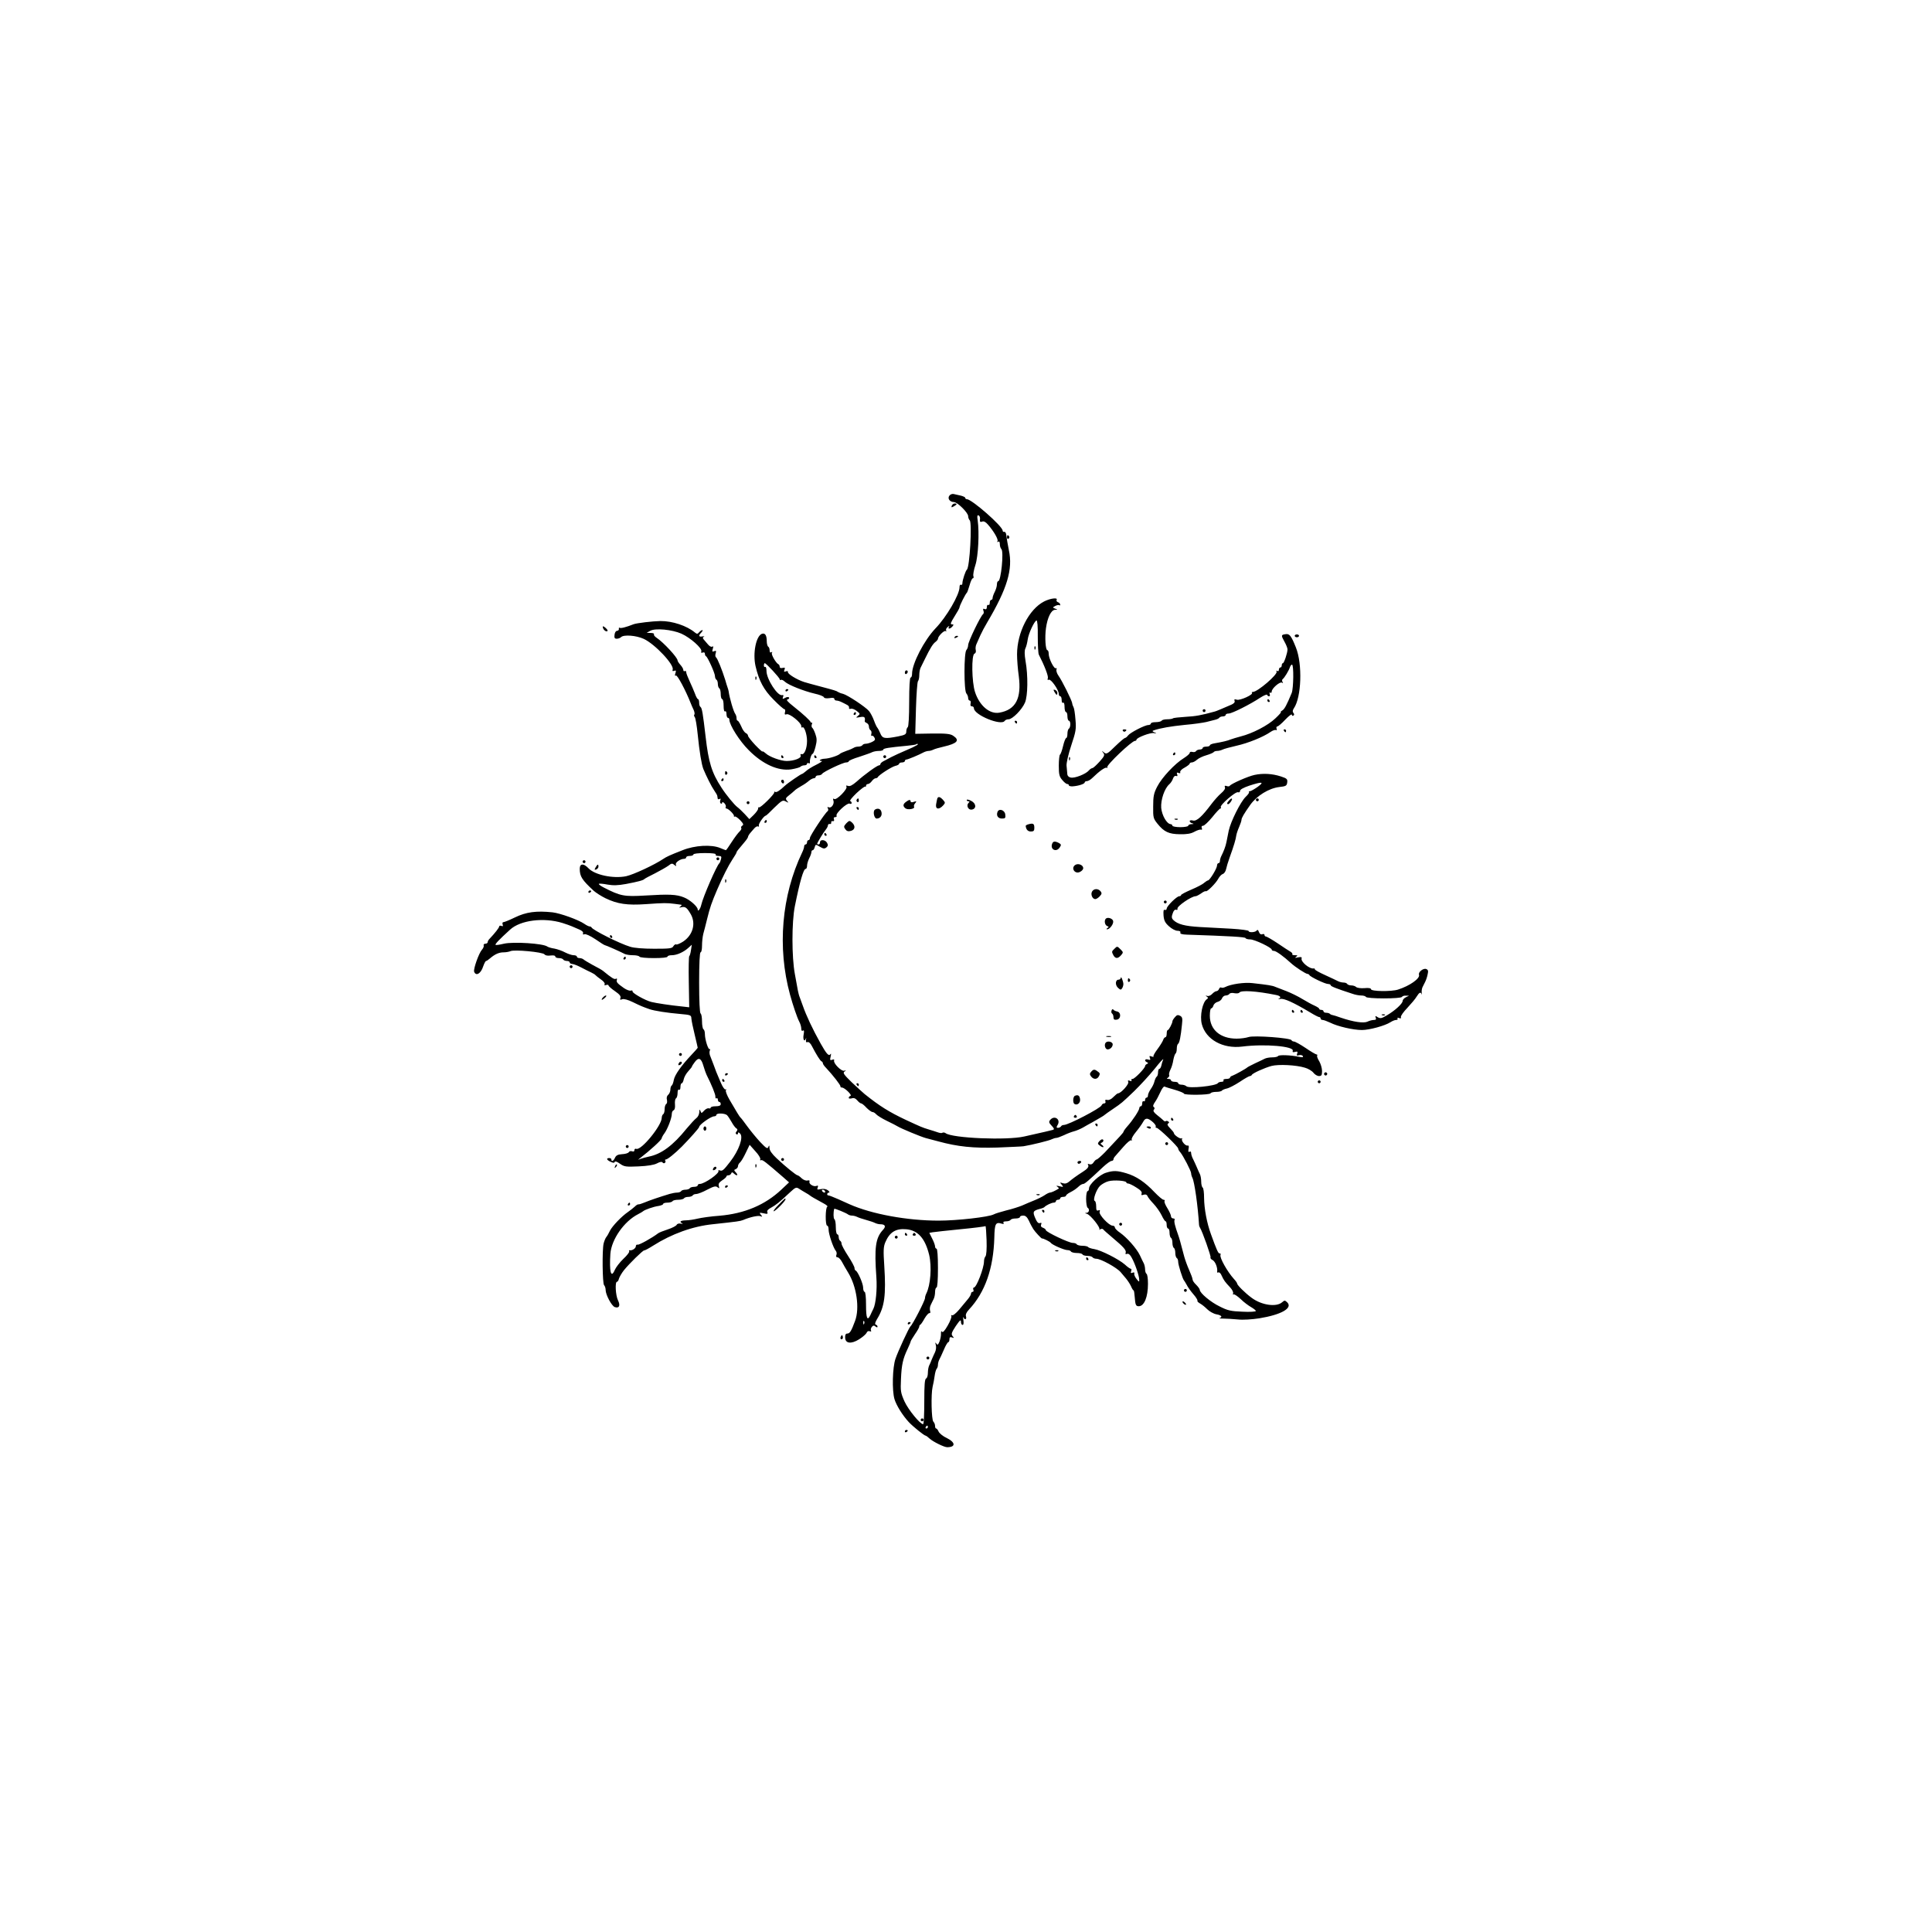 <?xml version="1.0" encoding="UTF-8" standalone="no"?> <svg xmlns="http://www.w3.org/2000/svg" width="1343pt" height="1343pt" viewBox="0 0 1343 1343" preserveAspectRatio="xMidYMid meet">  <g transform="translate(0,1343) scale(0.1,-0.1)" fill="#000000" stroke="none"> <path d="M6600 9985 c-16 -19 2 -45 31 -45 24 0 99 -74 99 -98 0 -10 5 -23 11 -29 17 -17 0 -328 -20 -343 -9 -7 -31 -73 -31 -94 0 -9 -4 -14 -10 -11 -6 3 -10 -4 -10 -17 0 -52 -91 -208 -167 -286 -79 -83 -163 -245 -163 -316 0 -14 -4 -26 -10 -26 -6 0 -10 -63 -10 -169 0 -103 -4 -172 -10 -176 -5 -3 -10 -17 -10 -29 0 -20 -7 -25 -57 -35 -93 -18 -109 -16 -124 22 -7 17 -16 34 -19 37 -4 3 -15 25 -24 50 -9 25 -25 55 -35 67 -24 29 -150 112 -181 120 -14 3 -29 9 -35 13 -11 8 -21 11 -130 40 -38 10 -86 23 -105 29 -50 16 -115 56 -113 69 2 7 -4 9 -14 5 -13 -5 -15 -2 -10 11 6 15 3 17 -13 13 -13 -3 -20 0 -20 8 0 7 -4 15 -8 17 -17 7 -53 69 -46 79 4 8 3 9 -4 5 -8 -5 -12 0 -12 13 0 11 -4 23 -10 26 -5 3 -10 21 -10 38 0 41 -12 59 -34 51 -41 -16 -64 -136 -44 -224 24 -103 57 -165 125 -233 36 -37 70 -67 76 -67 5 0 7 -9 4 -20 -4 -16 -2 -20 12 -15 21 6 101 -59 101 -82 0 -9 3 -13 7 -10 12 13 33 -46 33 -93 0 -53 -19 -99 -38 -92 -7 2 -10 -2 -6 -11 6 -17 -47 -37 -98 -37 -40 0 -120 29 -145 53 -13 11 -23 17 -23 13 0 -4 -22 16 -50 45 -27 29 -50 58 -50 64 0 7 -7 15 -15 19 -8 3 -23 23 -32 46 -10 22 -21 40 -25 40 -5 0 -8 8 -8 18 0 10 -4 22 -8 28 -12 14 -41 112 -47 159 -1 6 -4 17 -7 25 -3 8 -11 33 -17 55 -21 67 -54 150 -64 156 -5 4 -6 16 -2 28 5 17 3 20 -11 14 -13 -5 -15 -2 -9 17 5 16 4 20 -4 15 -7 -4 -20 3 -31 17 -11 12 -24 28 -30 35 -6 8 -5 13 3 17 7 4 2 4 -10 2 -27 -5 -29 6 -7 28 8 9 11 16 6 16 -5 0 -15 -7 -22 -15 -11 -13 -15 -13 -29 -2 -56 47 -157 81 -241 80 -54 -1 -163 -14 -185 -22 -53 -21 -89 -30 -97 -25 -5 3 -7 0 -6 -7 2 -7 -4 -13 -12 -14 -9 0 -16 -11 -18 -27 -3 -22 1 -28 15 -28 11 0 24 5 30 11 19 19 106 12 158 -12 78 -36 214 -181 201 -214 -3 -10 0 -12 11 -8 12 5 14 1 8 -17 -5 -15 -4 -20 4 -16 9 6 67 -102 102 -191 5 -13 14 -34 21 -48 6 -14 8 -28 5 -32 -4 -3 -3 -11 2 -17 6 -6 15 -61 21 -121 12 -121 27 -209 39 -240 22 -53 57 -123 76 -150 11 -16 21 -33 21 -37 1 -5 2 -13 3 -19 0 -5 6 -7 13 -3 8 5 9 2 5 -9 -3 -9 -2 -19 3 -22 6 -4 10 -1 10 5 0 7 7 5 16 -4 8 -9 12 -20 9 -26 -3 -5 -1 -10 4 -10 14 0 57 -43 53 -53 -1 -5 1 -6 6 -3 4 3 21 -9 37 -25 23 -25 26 -32 14 -39 -7 -5 -10 -12 -6 -16 3 -4 -2 -14 -11 -23 -10 -9 -35 -42 -55 -73 -20 -32 -39 -58 -41 -58 -2 0 -20 7 -39 15 -62 26 -177 19 -262 -15 -90 -35 -113 -46 -135 -61 -61 -41 -207 -109 -258 -120 -90 -18 -218 9 -262 56 -33 35 -60 33 -60 -4 0 -54 16 -78 97 -153 16 -14 53 -38 82 -52 83 -40 151 -50 281 -41 125 9 147 9 200 2 19 -3 40 -5 45 -6 6 -1 3 -6 -5 -12 -12 -9 -10 -10 9 -5 26 5 37 -4 64 -51 35 -64 13 -143 -54 -188 -22 -14 -44 -23 -49 -20 -5 3 -13 -3 -19 -12 -8 -16 -25 -18 -133 -18 -75 0 -141 5 -168 14 -71 21 -260 116 -268 134 -2 4 -8 7 -14 7 -5 0 -22 8 -36 18 -40 28 -168 74 -221 80 -112 12 -183 3 -263 -36 -37 -18 -72 -32 -78 -32 -7 0 -9 -7 -6 -16 4 -12 2 -15 -9 -10 -8 3 -15 1 -15 -4 0 -9 -30 -47 -67 -86 -7 -7 -13 -17 -13 -23 0 -6 -7 -11 -16 -11 -9 0 -14 -6 -12 -12 3 -7 -3 -20 -12 -30 -21 -23 -61 -135 -54 -153 13 -33 47 -13 63 38 7 20 16 37 20 37 4 0 16 8 27 18 34 29 62 42 95 42 16 0 38 4 47 8 25 13 225 -6 237 -22 6 -8 22 -11 43 -8 20 2 32 0 32 -7 0 -6 11 -11 24 -11 14 0 28 -4 31 -10 3 -5 15 -10 26 -10 10 0 19 -4 19 -10 0 -5 8 -10 18 -11 9 0 37 -11 62 -24 25 -13 56 -29 70 -35 13 -6 27 -15 30 -19 3 -4 20 -17 38 -30 18 -12 29 -27 25 -33 -4 -7 0 -9 10 -5 10 3 17 2 17 -3 0 -5 20 -23 45 -40 32 -22 42 -35 38 -47 -5 -13 -2 -15 12 -9 12 4 39 -3 74 -20 53 -26 70 -33 116 -49 34 -12 127 -26 210 -33 77 -7 80 -8 81 -32 1 -14 11 -64 23 -112 11 -47 21 -88 21 -91 0 -2 -19 -24 -42 -48 -72 -76 -117 -140 -124 -175 -3 -19 -10 -37 -15 -40 -5 -3 -9 -16 -9 -28 0 -13 -7 -29 -15 -36 -9 -7 -13 -21 -9 -35 3 -13 1 -26 -5 -29 -6 -4 -11 -20 -11 -36 0 -16 -4 -32 -10 -35 -5 -3 -10 -15 -10 -25 0 -54 -143 -229 -177 -216 -7 3 -13 -1 -13 -9 0 -9 -6 -12 -16 -8 -9 3 -19 1 -23 -6 -4 -7 -25 -13 -47 -14 -29 -2 -41 -8 -49 -25 -10 -23 -25 -30 -25 -12 0 6 -7 10 -15 10 -23 0 -18 -14 10 -26 17 -8 25 -9 28 -1 2 7 17 2 36 -12 30 -21 40 -23 129 -19 65 3 108 10 129 21 20 11 34 13 38 7 4 -6 11 -8 16 -4 5 3 7 10 4 15 -4 5 -2 9 3 9 12 0 63 41 112 90 54 55 120 129 120 136 0 16 82 74 104 74 9 0 16 5 16 10 0 14 59 12 74 -2 7 -7 21 -29 32 -48 10 -19 25 -39 32 -43 10 -6 10 -12 2 -22 -8 -9 -8 -15 0 -20 5 -3 10 0 10 7 0 9 4 8 15 -2 24 -25 -8 -116 -69 -195 -47 -61 -55 -67 -72 -61 -8 3 -13 2 -10 -3 10 -16 -96 -91 -130 -91 -8 0 -14 -4 -14 -10 0 -5 -11 -10 -24 -10 -14 0 -28 -4 -31 -10 -3 -5 -17 -10 -30 -10 -13 0 -27 -4 -30 -10 -3 -5 -16 -10 -27 -10 -12 0 -35 -4 -52 -9 -73 -22 -143 -46 -176 -60 -19 -8 -38 -14 -43 -13 -4 1 -15 -6 -25 -16 -10 -9 -31 -26 -47 -37 -44 -30 -108 -97 -125 -130 -8 -17 -19 -37 -26 -45 -6 -8 -14 -28 -18 -44 -11 -46 -8 -278 3 -289 6 -6 11 -21 11 -34 0 -33 42 -112 64 -119 30 -10 40 10 22 47 -17 34 -22 129 -7 129 5 0 11 10 14 23 4 12 19 38 34 57 37 46 133 140 141 138 4 -1 32 14 62 33 129 82 276 135 415 149 175 19 189 21 210 29 49 21 105 33 121 27 15 -6 15 -4 3 10 -12 15 -11 16 19 10 26 -6 31 -5 26 8 -4 10 5 20 26 31 32 17 61 40 133 108 37 34 42 36 61 24 12 -8 32 -20 46 -28 14 -8 27 -16 30 -19 6 -6 38 -24 93 -54 21 -11 34 -22 28 -24 -14 -5 -15 -132 -1 -132 6 0 10 -12 10 -28 0 -30 32 -126 50 -147 6 -7 8 -20 4 -29 -4 -10 -1 -16 8 -16 8 0 22 -15 31 -32 10 -18 28 -51 42 -73 60 -97 82 -249 49 -337 -26 -71 -37 -88 -54 -88 -11 0 -16 -9 -15 -27 0 -42 41 -48 97 -13 25 16 48 36 52 45 4 10 12 15 22 11 9 -3 12 -2 9 5 -4 5 -1 16 5 25 10 11 16 12 26 3 9 -7 14 -8 14 -1 0 6 -5 12 -12 14 -8 3 -5 15 9 39 52 84 63 166 50 370 -7 104 -6 132 7 163 30 71 73 98 147 91 81 -8 130 -64 158 -178 19 -82 10 -210 -20 -269 -5 -10 -9 -24 -9 -32 0 -17 -86 -184 -101 -196 -10 -8 -86 -172 -104 -225 -21 -60 -25 -220 -7 -281 13 -43 55 -111 99 -159 30 -32 108 -95 118 -95 3 0 15 -9 27 -20 24 -22 101 -60 122 -60 60 0 59 33 -1 63 -27 12 -52 33 -58 45 -5 12 -13 22 -17 22 -5 0 -8 8 -8 18 0 10 -5 23 -12 30 -13 13 -17 189 -5 242 5 19 11 53 14 75 3 22 9 44 14 50 5 5 9 17 9 27 0 10 4 26 9 36 5 9 20 41 32 69 12 29 26 53 31 53 4 0 8 9 8 20 0 14 5 18 18 13 15 -6 15 -4 4 9 -11 14 -8 24 22 70 28 41 36 48 36 30 0 -12 5 -22 11 -22 7 0 9 12 6 33 -3 17 -3 26 0 20 8 -21 25 -15 18 6 -4 13 3 29 21 48 112 120 170 286 176 500 2 97 9 110 51 97 13 -4 17 -2 13 5 -5 7 2 11 18 11 14 0 28 5 31 10 3 6 19 10 36 10 16 0 29 5 29 10 0 6 10 10 23 10 16 0 27 -10 40 -37 9 -21 23 -46 30 -57 12 -19 56 -66 60 -65 8 2 56 -22 61 -30 9 -14 94 -51 117 -51 10 0 21 -4 24 -10 3 -5 21 -10 40 -10 19 0 37 -4 40 -10 3 -6 19 -10 35 -10 16 0 32 -5 35 -10 3 -5 15 -10 26 -10 31 0 143 -62 169 -93 8 -10 25 -30 38 -45 12 -15 28 -39 35 -55 6 -15 14 -27 17 -27 3 0 6 -21 8 -47 4 -54 8 -63 28 -63 38 0 64 64 64 156 0 35 -4 66 -10 69 -5 3 -10 17 -10 31 0 13 -4 32 -9 42 -5 9 -17 34 -27 56 -23 48 -91 124 -138 157 -20 13 -36 30 -36 37 0 6 -7 12 -16 12 -25 0 -97 77 -90 96 4 12 2 15 -9 10 -12 -4 -15 2 -15 28 0 19 -4 36 -10 38 -15 5 11 80 37 105 13 12 39 27 59 32 37 10 124 4 124 -9 0 -4 6 -7 13 -7 6 0 32 -12 55 -27 30 -18 42 -32 38 -42 -4 -12 -1 -14 14 -9 13 4 22 1 26 -8 3 -9 22 -33 42 -54 20 -21 46 -58 57 -81 11 -23 23 -42 28 -42 4 0 7 -11 7 -25 0 -14 5 -25 10 -25 6 0 10 -13 10 -29 0 -17 5 -33 10 -36 6 -3 10 -19 10 -35 0 -16 5 -32 10 -35 6 -3 10 -19 10 -35 0 -16 5 -32 10 -35 6 -3 10 -15 10 -27 0 -20 31 -119 40 -128 3 -3 11 -17 19 -31 7 -15 28 -44 46 -65 19 -21 31 -42 29 -46 -3 -4 6 -12 18 -19 13 -7 35 -25 50 -40 15 -15 43 -31 63 -35 35 -6 46 -19 23 -26 -6 -2 6 -4 28 -4 21 0 66 -3 99 -6 34 -4 98 0 149 8 153 25 234 71 194 111 -16 15 -19 15 -35 1 -40 -36 -144 -21 -213 31 -44 32 -100 88 -100 98 0 5 -10 19 -23 33 -46 51 -100 148 -93 166 3 8 0 13 -6 11 -9 -2 -21 25 -60 133 -29 79 -47 177 -48 252 0 37 -4 70 -10 73 -5 3 -10 22 -10 41 0 19 -4 42 -9 52 -5 9 -14 31 -21 47 -7 17 -19 42 -26 57 -8 14 -14 34 -14 43 0 10 -5 13 -11 9 -8 -5 -10 1 -7 20 4 17 1 25 -6 23 -15 -5 -47 33 -39 46 3 5 1 7 -4 4 -10 -6 -53 24 -53 37 0 4 -12 19 -26 33 -18 18 -22 28 -14 33 9 6 9 9 0 15 -6 4 -14 5 -17 1 -3 -3 -11 0 -17 7 -7 7 -26 23 -44 37 -21 17 -28 28 -21 36 7 8 6 14 -1 19 -7 4 -4 16 8 33 11 15 27 46 38 70 10 23 23 41 29 39 5 -3 38 -13 73 -23 34 -10 62 -22 62 -26 0 -12 178 -10 185 2 3 6 21 10 40 10 19 0 36 4 39 9 3 4 18 11 33 14 16 3 56 24 90 46 34 23 66 41 72 41 5 0 11 4 13 8 4 11 86 48 136 62 49 13 172 7 233 -12 22 -6 49 -22 59 -35 10 -13 27 -23 39 -23 17 0 21 6 21 35 0 19 -9 49 -19 67 -11 17 -18 35 -15 40 3 4 1 8 -4 8 -5 0 -40 20 -76 45 -37 25 -74 45 -81 45 -7 0 -15 4 -17 9 -5 16 -262 35 -299 22 -18 -6 -55 -11 -83 -11 -113 0 -186 62 -186 159 0 28 4 51 9 51 5 0 13 9 16 20 3 11 17 23 30 26 13 3 27 15 30 25 4 10 15 19 25 19 10 0 22 5 26 11 3 6 19 9 35 5 15 -3 31 -1 34 4 11 18 119 11 253 -16 33 -6 41 -18 20 -28 -7 -3 -1 -3 13 0 25 5 88 -23 207 -94 29 -18 57 -32 62 -32 6 0 10 -4 10 -10 0 -5 6 -10 14 -10 8 0 31 -9 53 -19 51 -26 160 -51 220 -51 53 0 161 30 198 54 14 9 31 16 40 16 9 0 13 4 10 10 -4 6 1 7 11 3 11 -4 15 -2 12 7 -2 8 18 36 45 64 26 28 56 63 65 79 18 29 28 34 35 15 2 -7 2 -3 0 9 -2 13 1 31 5 40 5 10 14 27 19 38 6 12 14 35 17 52 6 24 3 32 -10 37 -20 8 -57 -22 -50 -40 9 -25 -64 -77 -146 -103 -47 -15 -188 -13 -188 3 0 7 -17 10 -46 7 -25 -2 -51 2 -57 8 -6 6 -21 11 -33 11 -13 0 -26 5 -29 10 -3 6 -15 10 -26 10 -10 0 -27 4 -37 9 -9 5 -50 24 -89 42 -40 18 -73 36 -73 41 0 4 -3 7 -7 6 -29 -6 -93 47 -85 70 3 9 -4 11 -25 7 -21 -5 -24 -4 -13 4 12 9 11 11 -9 11 -13 0 -21 3 -18 7 4 3 -2 11 -12 17 -10 6 -51 32 -90 59 -39 26 -76 47 -81 47 -6 0 -10 5 -10 11 0 6 -7 8 -15 5 -10 -4 -19 2 -24 16 -5 14 -10 17 -15 10 -8 -14 -56 -16 -56 -4 0 5 -53 12 -117 16 -65 3 -165 9 -223 12 -103 6 -154 19 -184 49 -12 12 -13 22 -4 46 6 19 15 28 24 25 7 -3 11 0 9 7 -6 16 97 87 126 87 6 0 23 9 39 20 15 11 29 17 32 15 7 -8 71 56 87 87 8 15 22 30 32 33 9 3 19 18 22 33 3 15 14 52 25 82 29 80 43 127 46 153 2 12 11 39 20 59 9 21 16 42 16 48 0 14 18 44 61 105 46 64 129 115 201 124 48 5 53 9 56 32 3 23 -2 28 -45 42 -59 19 -123 23 -183 10 -46 -10 -161 -61 -171 -75 -3 -5 -13 -6 -22 -2 -13 4 -16 2 -12 -9 4 -9 -7 -25 -26 -41 -18 -15 -48 -49 -67 -74 -66 -88 -103 -122 -129 -116 -13 4 -23 2 -23 -4 0 -6 8 -13 18 -15 13 -4 11 -5 -5 -6 -13 0 -23 -5 -23 -11 0 -5 -25 -10 -55 -10 -30 0 -55 5 -55 10 0 6 -6 10 -12 11 -27 1 -61 61 -66 113 -4 56 23 136 57 165 10 9 21 26 25 39 5 14 13 21 21 18 10 -3 12 0 8 11 -5 12 -2 15 10 10 10 -4 14 -2 11 6 -2 7 11 21 31 31 19 11 35 23 35 28 0 4 7 8 15 8 9 0 25 9 36 19 11 10 40 24 65 31 24 7 47 17 50 21 3 5 14 9 25 9 10 0 27 4 37 9 9 5 53 17 97 27 81 18 187 61 237 96 16 11 32 16 38 13 6 -3 7 1 4 9 -3 9 -1 16 5 16 6 0 31 21 56 48 25 26 45 41 45 34 0 -7 5 -10 10 -7 8 5 8 11 1 19 -7 9 -6 18 3 32 53 76 61 308 14 424 -31 78 -44 95 -68 92 -35 -4 -36 -8 -12 -51 12 -21 22 -46 22 -55 0 -25 -24 -96 -32 -96 -5 0 -8 -7 -8 -15 0 -8 -4 -15 -10 -15 -5 0 -10 -7 -10 -16 0 -9 -5 -12 -12 -8 -7 4 -8 3 -4 -4 11 -19 -132 -142 -165 -142 -7 0 -9 -3 -6 -6 12 -12 -83 -55 -105 -48 -16 5 -20 3 -16 -8 4 -9 -4 -18 -21 -26 -67 -29 -107 -46 -116 -48 -98 -27 -133 -33 -203 -37 -46 -3 -86 -7 -89 -11 -4 -3 -21 -6 -39 -6 -18 0 -36 -4 -39 -10 -3 -5 -22 -10 -41 -10 -19 0 -34 -4 -34 -10 0 -5 -8 -10 -17 -10 -25 0 -125 -52 -141 -72 -7 -10 -17 -18 -22 -18 -4 0 -34 -25 -65 -55 -60 -59 -64 -61 -85 -42 -12 10 -12 9 -1 -6 12 -15 9 -23 -25 -61 -22 -24 -44 -45 -50 -45 -6 -1 -18 -8 -25 -17 -21 -25 -100 -56 -126 -49 -15 3 -24 13 -24 28 -1 12 -3 37 -5 56 -1 18 13 80 33 140 32 96 35 113 29 179 -3 41 -9 79 -13 85 -4 7 -9 20 -10 30 -4 22 -69 153 -95 190 -11 15 -17 35 -14 43 3 8 1 12 -4 9 -12 -8 -50 67 -50 100 0 14 -4 25 -9 25 -13 0 -19 90 -10 153 10 74 36 127 63 128 20 0 20 1 1 8 -19 8 -19 8 1 19 12 6 24 8 28 5 3 -3 6 -2 6 4 0 6 -7 14 -16 17 -8 3 -12 10 -9 16 11 18 -44 11 -87 -11 -105 -54 -188 -216 -188 -368 0 -35 5 -103 12 -151 20 -155 -21 -234 -135 -254 -67 -12 -138 48 -169 143 -23 69 -26 259 -4 267 8 3 12 13 9 25 -3 11 -1 30 5 42 5 12 18 40 27 61 10 22 31 62 48 90 139 235 179 369 150 502 -8 38 -15 83 -17 99 -1 17 -7 29 -14 28 -7 -2 -12 2 -12 8 0 31 -215 219 -249 219 -6 0 -11 4 -11 9 0 5 -15 12 -32 16 -18 4 -40 9 -49 11 -9 2 -22 -2 -29 -11z m212 -165 c-2 -17 2 -21 15 -16 11 5 25 -2 41 -21 41 -47 73 -103 66 -115 -4 -7 -3 -8 4 -4 8 5 12 -1 12 -16 0 -13 5 -29 11 -35 18 -18 -3 -223 -22 -223 -5 0 -9 -10 -9 -22 0 -13 -7 -36 -15 -52 -8 -15 -15 -35 -15 -42 0 -8 -4 -14 -10 -14 -5 0 -10 -9 -10 -21 0 -11 -4 -17 -10 -14 -5 3 -10 -3 -10 -14 0 -14 -5 -19 -15 -15 -11 5 -13 2 -9 -11 4 -9 3 -20 -2 -24 -17 -11 -104 -192 -104 -215 0 -12 -6 -28 -12 -34 -18 -18 -18 -286 0 -303 6 -7 12 -21 12 -31 0 -10 5 -18 11 -18 6 0 9 -9 6 -20 -3 -13 0 -20 9 -20 8 0 14 -6 14 -13 0 -47 191 -125 214 -88 4 6 16 11 27 11 27 0 94 68 114 116 20 47 22 188 4 288 -8 48 -8 74 -1 89 6 12 13 40 16 62 6 42 45 126 61 132 6 2 10 -40 9 -110 0 -61 3 -119 7 -127 40 -78 68 -151 63 -164 -4 -11 -2 -15 7 -11 15 6 69 -71 69 -99 0 -9 5 -16 10 -16 6 0 10 -12 10 -26 0 -14 4 -23 10 -19 6 4 10 -8 10 -29 0 -20 5 -36 10 -36 6 0 10 -13 10 -30 0 -16 5 -30 10 -30 6 0 10 -11 10 -24 0 -14 -4 -28 -10 -31 -5 -3 -10 -19 -10 -36 0 -16 -4 -29 -8 -29 -5 0 -15 -25 -22 -55 -7 -31 -17 -58 -22 -61 -4 -3 -8 -38 -8 -77 0 -61 4 -76 24 -99 13 -16 28 -28 35 -28 6 0 11 -4 11 -9 0 -5 12 -8 28 -7 40 3 82 17 82 27 0 5 7 9 15 9 9 0 26 10 39 23 47 46 89 76 99 70 6 -3 7 -2 4 4 -8 13 170 183 193 183 5 0 10 3 10 8 0 14 96 51 121 46 21 -4 21 -3 4 5 -16 7 -17 10 -5 14 47 16 117 28 215 38 61 5 128 15 150 20 22 6 50 13 63 16 12 3 25 9 28 14 3 5 14 9 25 9 10 0 19 5 19 10 0 6 9 10 21 10 23 0 150 64 219 110 25 16 47 25 48 20 2 -6 8 -10 14 -10 6 0 7 7 4 16 -3 8 -2 12 4 9 6 -3 10 0 10 8 0 21 56 70 71 62 8 -6 10 -4 4 5 -4 7 -4 15 1 19 12 8 44 61 51 84 3 9 9 17 14 17 13 0 11 -164 -2 -197 -35 -84 -50 -113 -66 -122 -10 -6 -14 -11 -9 -11 4 0 -13 -20 -39 -44 -51 -49 -160 -105 -240 -125 -27 -7 -59 -17 -70 -21 -21 -9 -59 -18 -112 -27 -18 -3 -33 -9 -33 -14 0 -5 -11 -9 -25 -9 -14 0 -25 -4 -25 -10 0 -5 -9 -10 -19 -10 -11 0 -23 -5 -27 -11 -3 -6 -15 -9 -25 -6 -11 3 -19 0 -19 -6 0 -7 -19 -23 -41 -37 -62 -38 -153 -135 -185 -198 -24 -46 -28 -68 -28 -138 -1 -77 1 -84 30 -120 46 -57 79 -72 156 -73 48 -1 77 4 100 17 18 10 39 17 46 15 7 -3 10 1 6 11 -4 10 -1 16 9 16 8 0 37 27 64 60 26 33 52 60 56 60 5 0 6 4 3 9 -9 13 103 111 120 104 8 -3 14 1 14 10 0 9 24 22 65 36 90 29 106 27 57 -9 -23 -16 -47 -30 -54 -30 -6 0 -9 -3 -6 -6 4 -3 -7 -18 -23 -33 -36 -35 -104 -171 -118 -236 -5 -27 -13 -63 -16 -80 -6 -30 -19 -63 -36 -97 -5 -10 -9 -25 -9 -33 0 -8 -4 -15 -10 -15 -5 0 -10 -7 -10 -16 0 -20 -51 -104 -63 -104 -4 0 -16 -8 -27 -17 -10 -10 -51 -31 -89 -47 -39 -17 -71 -33 -71 -38 0 -4 -6 -8 -13 -8 -17 0 -87 -69 -87 -86 0 -7 -6 -11 -13 -9 -9 4 -11 -6 -9 -39 3 -35 11 -51 38 -75 18 -17 45 -31 58 -31 16 0 24 -5 21 -12 -4 -9 10 -14 47 -15 296 -10 404 -16 406 -24 2 -5 16 -9 32 -9 31 0 150 -57 150 -71 0 -5 7 -9 16 -9 14 0 67 -38 118 -85 29 -27 103 -75 115 -75 5 0 11 -4 13 -8 5 -12 109 -62 130 -62 10 0 18 -4 18 -9 0 -7 40 -23 151 -59 19 -7 47 -12 62 -12 14 0 29 -4 32 -10 4 -6 57 -10 125 -10 68 0 121 4 125 10 3 6 16 10 28 9 l22 0 -22 -11 c-13 -6 -23 -18 -23 -26 0 -18 -52 -66 -108 -99 -38 -23 -47 -24 -65 -14 -17 11 -19 11 -14 -3 5 -11 1 -16 -13 -16 -10 0 -31 -5 -45 -12 -27 -12 -97 -2 -185 28 -25 9 -50 17 -57 18 -7 1 -16 5 -19 9 -4 4 -16 7 -26 7 -10 0 -18 5 -18 10 0 6 -7 10 -15 10 -8 0 -15 3 -15 8 0 4 -14 13 -31 21 -17 7 -55 28 -85 46 -29 18 -80 43 -111 55 -32 12 -67 26 -78 30 -20 9 -50 14 -158 26 -57 7 -151 -7 -190 -27 -10 -5 -22 -7 -27 -4 -6 4 -13 -1 -16 -9 -3 -9 -12 -16 -19 -16 -6 0 -20 -9 -29 -19 -10 -11 -25 -17 -34 -14 -13 4 -14 3 -3 -5 10 -7 10 -11 1 -17 -31 -19 -51 -116 -36 -174 28 -107 146 -173 281 -156 157 20 364 2 351 -30 -3 -9 2 -11 16 -7 17 4 20 2 15 -12 -5 -14 -3 -16 12 -11 11 3 23 1 27 -6 5 -9 -2 -10 -27 -5 -57 12 -139 15 -145 5 -3 -5 -21 -9 -40 -9 -19 0 -42 -4 -52 -9 -9 -5 -39 -19 -67 -32 -27 -13 -52 -26 -55 -29 -9 -9 -85 -51 -102 -57 -10 -3 -18 -9 -18 -14 0 -5 -12 -9 -26 -9 -14 0 -23 -4 -19 -10 3 -5 -3 -10 -14 -10 -11 0 -22 -4 -25 -9 -13 -20 -202 -39 -219 -22 -6 6 -21 11 -34 11 -13 0 -23 5 -23 10 0 6 -11 10 -25 10 -14 0 -25 5 -25 10 0 6 -8 10 -17 10 -14 0 -15 2 -4 9 7 5 11 13 8 18 -3 5 1 22 9 38 8 15 17 45 20 67 4 21 11 41 15 44 5 3 9 18 9 34 0 16 4 31 9 34 10 6 19 53 27 133 5 44 3 53 -13 62 -15 8 -23 6 -36 -10 -9 -10 -17 -23 -17 -27 0 -15 -25 -62 -32 -62 -5 0 -8 -11 -8 -25 0 -14 -4 -25 -9 -25 -5 0 -13 -9 -16 -20 -4 -11 -22 -40 -40 -64 -18 -24 -31 -47 -27 -51 3 -3 -2 -3 -13 1 -15 6 -17 4 -12 -10 6 -14 3 -16 -13 -11 -22 7 -28 -10 -7 -19 10 -5 10 -7 0 -12 -7 -3 -13 -9 -13 -14 0 -15 -73 -90 -87 -90 -8 0 -11 -4 -8 -10 4 -6 -1 -7 -11 -3 -13 5 -16 3 -11 -9 5 -15 -51 -78 -71 -78 -5 0 -19 -12 -33 -26 -14 -15 -31 -23 -42 -20 -13 3 -17 0 -13 -10 3 -8 -1 -14 -8 -14 -8 0 -16 -6 -19 -14 -8 -20 -230 -136 -262 -136 -8 0 -17 -4 -20 -10 -3 -5 -13 -10 -21 -10 -11 0 -12 4 -3 19 25 39 -21 72 -51 36 -11 -13 -9 -20 10 -40 18 -19 20 -25 9 -29 -13 -4 -61 -15 -199 -46 -121 -28 -501 -12 -547 23 -7 5 -16 6 -22 3 -5 -4 -20 -2 -33 3 -13 4 -41 14 -63 20 -46 14 -52 17 -160 67 -114 54 -179 94 -285 179 -13 11 -54 48 -90 82 -54 53 -63 65 -50 74 13 9 13 10 -2 6 -19 -6 -77 52 -70 71 2 8 -2 10 -14 5 -14 -5 -16 -2 -10 23 4 17 3 24 -2 16 -11 -16 -27 2 -67 73 -57 102 -101 196 -125 265 -7 19 -16 44 -20 55 -5 11 -11 34 -14 50 -3 17 -12 68 -21 115 -22 119 -22 359 0 470 34 170 60 260 75 260 6 0 10 10 10 23 0 12 7 35 15 51 8 15 15 35 15 42 0 8 4 14 9 14 5 0 11 9 14 21 6 20 6 21 36 3 24 -14 32 -15 45 -5 12 10 13 18 5 32 -12 23 -49 26 -49 4 0 -8 -4 -15 -10 -15 -5 0 -10 2 -10 4 0 8 44 80 60 99 8 10 15 23 15 30 1 7 6 11 13 9 7 -1 11 4 10 10 -2 7 3 12 11 10 8 -2 11 3 8 13 -4 9 -1 15 9 15 8 0 12 4 9 10 -9 15 72 90 90 84 8 -4 15 -2 15 4 0 6 -5 12 -10 14 -6 2 14 26 44 55 30 28 57 48 60 45 3 -3 6 0 6 6 0 7 6 12 13 12 7 0 19 9 27 20 8 11 20 20 26 20 7 0 14 4 16 8 6 14 94 71 121 78 15 3 27 10 27 15 0 5 9 9 20 9 11 0 20 5 20 10 0 6 5 10 10 10 10 0 87 32 122 51 10 5 25 9 33 9 8 0 23 4 33 9 9 5 42 14 72 21 95 22 114 44 65 76 -20 13 -49 16 -144 15 l-119 -2 5 178 c3 98 9 182 14 188 5 5 9 24 9 42 0 18 4 41 9 51 5 9 18 37 30 61 37 76 56 106 74 119 9 7 17 17 17 22 0 17 43 60 53 53 6 -3 7 -1 4 4 -4 6 1 17 10 24 12 10 14 10 9 2 -10 -18 9 -16 24 2 10 12 10 15 -4 15 -12 0 -8 12 19 55 19 30 35 58 35 64 0 10 41 93 51 101 3 3 11 26 19 53 7 26 17 47 22 47 6 0 7 7 4 16 -3 8 3 43 14 76 20 61 28 226 16 311 -5 29 -3 38 6 34 7 -2 12 -14 10 -27z m-2075 -795 c62 -28 146 -102 138 -123 -3 -10 0 -12 10 -8 9 3 15 0 15 -8 0 -8 3 -16 8 -18 11 -5 62 -117 62 -138 0 -10 5 -22 10 -25 6 -3 10 -17 10 -30 0 -13 5 -27 10 -30 6 -3 10 -22 10 -41 0 -19 5 -34 10 -34 6 0 10 -21 10 -46 0 -27 4 -43 10 -39 6 4 10 -5 10 -19 0 -14 5 -26 10 -26 6 0 10 -6 10 -13 0 -36 71 -149 135 -212 97 -98 205 -146 295 -133 30 5 59 13 64 18 6 6 18 10 28 10 10 0 18 5 18 11 0 5 5 7 11 4 6 -4 10 -1 9 6 -3 19 11 59 19 59 4 0 13 22 20 50 10 40 10 56 -1 87 -7 21 -17 41 -22 44 -5 4 -6 14 -3 23 4 9 3 15 -1 13 -4 -1 -7 0 -7 3 -1 9 -53 57 -115 106 -43 34 -58 50 -46 52 9 2 14 8 11 13 -4 5 -15 5 -27 -2 -18 -10 -20 -9 -15 6 5 11 3 15 -5 13 -31 -11 -110 111 -110 168 0 19 -4 31 -9 28 -5 -3 -9 2 -9 10 0 9 3 16 6 16 10 0 104 -102 104 -112 0 -5 4 -7 8 -4 5 3 18 -3 28 -13 25 -23 131 -65 208 -83 32 -7 61 -18 63 -25 3 -7 17 -9 39 -6 22 4 34 2 34 -6 0 -6 7 -11 15 -11 8 0 25 -5 38 -12 12 -6 29 -14 37 -19 8 -4 14 -13 12 -19 -2 -7 3 -10 12 -7 8 3 26 -3 41 -15 25 -19 25 -21 8 -35 -16 -13 -15 -13 15 -8 31 6 38 0 33 -28 -1 -4 6 -10 14 -13 8 -4 15 -14 15 -24 0 -11 5 -22 11 -26 6 -3 9 -15 6 -25 -3 -11 -1 -17 3 -14 5 3 13 -2 18 -12 8 -13 5 -20 -15 -30 -14 -7 -34 -13 -44 -13 -10 0 -21 -4 -24 -10 -3 -5 -16 -10 -29 -10 -12 0 -26 -4 -31 -8 -6 -4 -28 -14 -50 -21 -22 -8 -42 -17 -45 -20 -11 -13 -76 -34 -107 -35 -30 -1 -49 -16 -20 -16 6 0 -11 -12 -39 -26 -29 -14 -61 -34 -72 -45 -12 -10 -24 -19 -27 -19 -7 0 -100 -64 -119 -82 -36 -34 -58 -48 -67 -43 -5 4 -8 2 -7 -3 4 -11 -98 -112 -106 -104 -3 3 -6 -1 -6 -9 0 -8 -14 -27 -31 -44 l-30 -29 -32 35 c-18 19 -41 41 -52 49 -21 16 -78 85 -110 135 -68 104 -90 178 -110 353 -19 163 -25 201 -36 208 -5 3 -9 16 -9 30 0 13 -4 24 -8 24 -4 0 -14 17 -21 38 -8 20 -24 59 -37 86 -13 28 -24 56 -24 63 0 8 -4 11 -10 8 -5 -3 -10 0 -10 8 0 7 -9 23 -20 35 -11 12 -20 26 -20 31 0 20 -98 126 -145 157 -14 9 -22 20 -19 25 3 5 -7 9 -23 9 l-28 1 25 14 c35 20 151 9 217 -20z m1643 -770 c0 -2 -17 -11 -37 -21 -92 -40 -129 -57 -148 -67 -11 -6 -32 -17 -47 -25 -16 -7 -28 -18 -28 -23 0 -5 -4 -9 -9 -9 -13 0 -103 -65 -156 -113 -30 -26 -48 -35 -60 -30 -13 4 -16 3 -11 -5 10 -16 -69 -97 -85 -86 -9 5 -10 2 -6 -10 9 -22 -13 -56 -31 -48 -11 4 -13 1 -7 -7 4 -7 3 -16 -2 -20 -18 -12 -123 -171 -123 -186 0 -8 -4 -15 -10 -15 -5 0 -10 -7 -10 -15 0 -8 -4 -15 -10 -15 -5 0 -10 -6 -10 -13 0 -8 -6 -27 -14 -43 -143 -299 -174 -660 -84 -989 20 -73 49 -159 64 -187 8 -15 14 -36 14 -48 0 -13 4 -19 11 -14 9 5 10 -3 5 -30 -6 -34 7 -53 17 -23 2 6 2 2 0 -10 -2 -16 1 -21 10 -17 9 3 21 -8 31 -28 30 -58 58 -103 67 -106 5 -2 9 -8 9 -13 0 -6 10 -20 23 -33 45 -48 102 -120 99 -128 -1 -4 4 -8 11 -8 18 0 73 -53 59 -58 -7 -2 -12 -8 -12 -14 0 -5 9 -6 21 -3 14 5 26 0 38 -14 10 -12 22 -21 27 -21 5 0 22 -13 37 -30 16 -16 35 -30 42 -30 7 0 18 -7 26 -16 7 -8 40 -29 73 -45 34 -16 68 -34 76 -39 24 -15 162 -72 195 -81 17 -4 55 -14 87 -23 135 -37 244 -48 411 -43 89 4 171 7 182 9 56 9 182 40 197 49 10 5 24 9 31 9 7 0 31 9 53 19 22 11 54 23 70 27 16 4 44 16 62 26 17 10 47 27 66 37 18 11 44 25 57 33 13 7 26 16 29 19 3 3 28 21 55 39 65 44 63 43 149 125 40 39 104 108 142 155 37 47 64 76 60 65 -5 -11 -11 -30 -13 -42 -3 -13 -9 -23 -14 -23 -5 0 -9 -11 -9 -24 0 -14 -4 -27 -9 -30 -5 -3 -12 -18 -16 -33 -3 -15 -15 -39 -26 -54 -10 -15 -19 -34 -19 -43 0 -9 -4 -16 -10 -16 -5 0 -10 -7 -10 -16 0 -8 -4 -12 -10 -9 -5 3 -10 -3 -10 -14 0 -12 -4 -21 -10 -21 -5 0 -10 -6 -10 -12 0 -16 -46 -86 -83 -127 -15 -17 -27 -34 -27 -38 0 -6 -25 -33 -131 -145 -26 -26 -51 -48 -56 -48 -4 0 -14 -9 -21 -20 -7 -12 -18 -17 -29 -13 -11 4 -14 3 -9 -5 7 -12 -4 -27 -36 -47 -44 -28 -75 -51 -95 -68 -15 -13 -28 -17 -45 -12 -21 7 -22 7 -8 -10 14 -17 13 -18 -15 -11 -21 5 -26 4 -15 -3 8 -6 12 -11 10 -13 -23 -15 -52 -28 -61 -28 -6 0 -23 -8 -37 -18 -15 -10 -47 -26 -72 -36 -25 -10 -63 -26 -85 -36 -22 -9 -71 -25 -110 -34 -38 -10 -78 -22 -88 -28 -35 -18 -252 -43 -382 -43 -218 0 -465 45 -620 114 -11 5 -46 21 -78 35 -32 14 -62 26 -67 26 -15 0 -12 20 3 20 6 0 3 7 -8 16 -13 9 -30 12 -49 8 -25 -5 -28 -4 -22 11 5 13 2 16 -9 11 -20 -7 -54 14 -48 30 3 8 -2 11 -14 8 -10 -3 -28 4 -40 15 -12 12 -25 21 -29 21 -9 0 -87 63 -146 119 -32 30 -48 53 -49 70 0 21 -2 22 -8 8 -6 -15 -14 -10 -57 35 -27 29 -67 78 -89 108 -22 30 -42 57 -46 60 -4 3 -15 19 -25 36 -11 18 -34 57 -52 88 -18 31 -30 61 -26 67 4 7 3 9 -3 6 -5 -3 -20 17 -32 46 -31 72 -37 87 -51 127 -7 19 -17 45 -22 57 -6 12 -8 30 -4 40 4 9 4 14 0 10 -10 -9 -34 67 -34 105 0 15 -4 30 -10 33 -5 3 -10 28 -10 55 0 27 -4 52 -10 55 -6 4 -10 87 -10 216 0 133 4 209 10 209 6 0 10 21 10 46 0 26 4 63 9 83 6 20 17 65 26 101 20 82 32 116 70 205 40 93 79 169 106 210 16 24 29 46 29 49 0 6 6 14 57 74 13 15 23 31 23 35 0 4 5 13 10 20 6 7 19 23 30 35 10 13 24 21 29 17 6 -3 9 0 6 7 -4 11 36 68 48 68 3 0 30 25 60 56 52 50 58 54 79 43 21 -11 22 -11 9 4 -12 15 -10 20 13 38 14 11 32 26 39 33 6 7 28 21 47 32 19 10 43 27 54 37 11 9 26 17 33 17 7 0 13 5 13 10 0 6 9 10 19 10 11 0 23 5 26 11 10 15 145 79 167 79 10 0 18 4 18 8 0 5 33 19 73 31 39 13 80 27 89 32 10 5 31 9 48 9 16 0 30 4 30 9 0 9 38 15 165 27 32 3 61 7 64 10 6 5 11 5 11 -1z m-1405 -765 c-3 -6 5 -10 18 -10 21 0 24 -4 19 -22 -3 -13 -8 -25 -11 -28 -18 -14 -114 -235 -126 -289 -6 -29 -25 -53 -25 -33 0 20 -56 69 -96 84 -51 21 -104 23 -267 13 -149 -9 -174 -4 -291 56 -21 11 -36 22 -33 25 3 3 30 1 60 -5 40 -7 73 -6 128 4 85 16 122 26 129 35 3 3 36 21 73 39 37 19 79 43 93 53 21 17 27 18 41 6 14 -11 16 -11 11 2 -5 15 32 40 58 40 8 0 14 5 14 10 0 6 11 10 25 10 14 0 25 5 25 10 0 6 34 10 81 10 51 0 78 -4 74 -10z m-1065 -476 c25 -8 54 -18 65 -23 11 -5 34 -15 51 -22 19 -8 30 -18 27 -26 -3 -9 0 -11 10 -7 9 3 40 -11 76 -35 33 -23 62 -41 65 -41 6 0 110 -46 138 -61 10 -5 36 -9 57 -9 22 0 43 -4 46 -10 3 -6 48 -10 101 -10 56 0 94 4 94 10 0 6 14 10 30 10 35 0 84 22 117 53 l22 20 -6 -39 c-3 -22 -9 -40 -12 -41 -3 -2 -5 -82 -3 -179 l3 -176 -53 6 c-73 7 -178 23 -210 31 -44 11 -133 62 -131 73 2 6 -4 9 -12 6 -8 -3 -29 5 -47 17 -47 33 -55 42 -50 58 3 8 0 11 -7 7 -10 -6 -28 5 -89 55 -7 6 -38 24 -70 40 -31 17 -61 35 -66 40 -6 5 -18 9 -28 9 -10 0 -18 5 -18 10 0 6 -10 10 -23 10 -12 0 -38 9 -58 19 -20 11 -54 23 -75 27 -22 3 -43 10 -49 14 -28 22 -237 35 -302 20 -29 -7 -55 -11 -58 -8 -5 5 23 35 100 105 72 67 235 87 365 47z m979 -991 c8 -27 18 -55 22 -63 38 -76 63 -138 62 -153 -1 -9 2 -15 8 -12 5 4 9 -1 9 -9 0 -9 5 -16 10 -16 6 0 10 -7 10 -15 0 -10 -11 -15 -35 -15 -19 0 -35 -4 -35 -10 0 -5 -6 -7 -13 -4 -7 2 -22 -5 -32 -16 -18 -20 -20 -20 -26 -3 -6 14 -8 12 -8 -9 -1 -15 -10 -33 -20 -40 -11 -8 -41 -41 -68 -73 -94 -117 -176 -178 -263 -195 -19 -4 -44 -11 -55 -15 l-20 -7 20 16 c59 45 144 122 144 132 1 6 9 22 19 35 22 29 52 107 52 136 0 12 6 23 12 25 8 3 12 18 10 40 -2 20 1 39 7 43 6 3 11 20 11 36 0 18 4 28 10 24 6 -4 10 5 10 19 0 14 4 26 9 26 5 0 11 13 14 28 3 15 17 40 31 55 14 16 26 30 26 33 0 3 8 16 18 29 27 38 46 31 61 -22z m3128 -396 c12 -11 20 -24 17 -28 -3 -5 0 -9 6 -9 14 0 150 -131 150 -144 0 -5 6 -17 14 -25 21 -25 76 -131 76 -147 0 -8 4 -22 9 -32 14 -27 38 -194 46 -327 0 -5 3 -14 7 -20 17 -27 77 -198 73 -205 -3 -5 3 -14 14 -19 19 -10 36 -54 32 -80 -1 -7 2 -10 8 -6 6 3 17 -6 23 -22 15 -33 24 -45 59 -82 14 -15 23 -33 21 -41 -3 -8 -1 -12 3 -8 4 4 26 -11 49 -32 22 -22 56 -47 74 -57 17 -10 32 -22 32 -26 0 -5 -42 -8 -94 -5 -80 3 -102 8 -157 36 -63 30 -139 94 -139 116 0 6 -12 22 -25 35 -14 13 -25 29 -25 37 0 7 -11 37 -24 66 -13 29 -28 71 -34 93 -26 100 -35 131 -42 150 -21 58 -31 96 -25 105 3 5 -1 10 -9 10 -9 0 -16 7 -16 15 0 9 -11 33 -25 56 -14 22 -23 44 -20 49 4 6 0 10 -7 10 -7 0 -35 24 -63 53 -65 69 -127 111 -195 131 -64 19 -90 20 -141 4 -45 -13 -119 -81 -119 -109 0 -10 -4 -19 -10 -19 -5 0 -10 -24 -10 -54 0 -30 5 -58 10 -61 16 -10 11 -35 -7 -36 -14 -1 -13 -2 3 -7 25 -8 96 -97 86 -108 -4 -4 -1 -4 7 1 7 4 16 4 20 -1 3 -5 33 -31 66 -59 75 -63 96 -86 90 -104 -4 -8 0 -11 10 -7 10 3 21 -6 32 -27 23 -41 52 -126 52 -152 1 -18 -1 -18 -19 5 -11 14 -18 30 -15 37 2 8 -2 10 -12 6 -12 -5 -15 -2 -10 10 3 9 3 17 -2 17 -5 0 -24 13 -42 30 -44 38 -165 99 -212 107 -21 3 -40 10 -43 14 -3 5 -20 9 -39 9 -19 0 -37 5 -40 10 -3 6 -16 10 -28 10 -27 0 -187 76 -187 89 0 5 -9 12 -19 16 -13 4 -18 11 -14 22 5 12 2 15 -8 11 -11 -4 -21 6 -33 35 -19 44 -15 51 34 64 14 3 27 9 30 12 10 12 50 31 65 31 8 0 15 5 15 10 0 6 7 10 15 10 8 0 15 5 15 10 0 6 9 10 20 10 11 0 20 4 20 8 0 5 12 15 28 23 27 14 42 24 67 47 7 6 19 12 25 12 10 0 35 21 138 118 25 23 51 42 59 42 7 0 13 5 13 11 0 6 6 16 13 23 6 8 32 36 56 64 24 28 49 49 54 45 6 -3 7 -1 4 5 -4 5 9 29 29 53 19 23 42 55 50 70 16 31 33 30 71 -4z m-2732 -255 c-3 -7 0 -10 5 -7 9 6 32 -12 153 -117 l42 -37 -54 -51 c-113 -106 -255 -166 -429 -181 -59 -4 -127 -14 -152 -20 -25 -6 -62 -12 -82 -12 -38 -1 -49 -10 -25 -21 6 -4 2 -4 -11 -2 -13 3 -25 -1 -28 -8 -3 -7 -31 -22 -62 -32 -31 -10 -61 -22 -67 -27 -42 -32 -133 -83 -143 -79 -6 2 -12 -3 -12 -11 0 -15 -27 -32 -43 -28 -5 1 -6 -2 -3 -7 3 -5 -15 -29 -41 -53 -25 -24 -52 -59 -60 -78 -26 -60 -38 -11 -30 114 8 100 95 225 193 275 16 8 31 17 34 20 10 10 75 33 108 37 17 3 32 9 32 14 0 5 13 9 29 9 17 0 33 5 36 10 3 6 21 10 40 10 19 0 37 5 40 10 3 6 17 10 30 10 13 0 27 5 30 10 3 6 15 10 25 10 10 0 45 13 76 30 46 24 60 27 72 17 12 -10 14 -9 9 8 -5 15 1 25 23 40 17 11 30 23 30 28 0 4 6 7 14 7 8 0 16 6 19 13 4 10 7 10 18 0 21 -20 34 -15 15 6 -15 16 -15 19 -1 24 8 4 15 13 15 20 0 8 6 20 14 26 8 7 26 37 40 67 l27 56 39 -44 c22 -23 38 -49 35 -56z m450 -222 c3 -5 2 -10 -4 -10 -5 0 -13 5 -16 10 -3 6 -2 10 4 10 5 0 13 -4 16 -10z m160 -162 c5 -4 17 -8 27 -8 10 0 26 -4 36 -9 9 -5 37 -14 62 -21 25 -7 53 -16 62 -21 10 -5 26 -9 35 -9 37 0 44 -15 20 -40 -51 -56 -60 -122 -45 -330 6 -83 -4 -184 -21 -218 -5 -9 -14 -29 -21 -44 -21 -44 -30 -22 -30 73 0 53 -4 89 -10 89 -5 0 -10 13 -10 29 0 28 -37 113 -52 119 -5 2 -8 10 -8 18 0 8 -20 46 -45 84 -25 38 -45 76 -45 84 0 8 -4 18 -10 21 -5 3 -10 15 -10 26 0 10 -4 19 -10 19 -5 0 -10 22 -10 49 0 28 -4 53 -10 56 -7 5 -8 47 -1 72 2 5 86 -30 96 -39z m955 -292 c-5 -5 -10 -21 -10 -35 0 -45 -52 -181 -70 -181 -5 0 -7 -7 -4 -15 4 -8 1 -15 -5 -15 -6 0 -11 -6 -11 -12 0 -7 -10 -25 -23 -40 -12 -15 -39 -47 -60 -72 -22 -26 -44 -43 -49 -39 -6 3 -8 1 -5 -5 4 -5 -7 -35 -25 -66 -21 -37 -35 -52 -40 -43 -5 7 -7 3 -7 -13 1 -14 -4 -38 -10 -55 -10 -24 -14 -27 -22 -15 -8 11 -9 9 -4 -9 4 -13 2 -35 -5 -50 -7 -14 -17 -37 -23 -51 -5 -14 -13 -33 -18 -42 -5 -10 -9 -33 -9 -52 0 -19 -6 -36 -12 -38 -10 -4 -13 -45 -13 -161 0 -86 -3 -157 -8 -157 -21 0 -102 99 -129 157 -27 61 -29 72 -25 157 4 100 14 142 46 209 11 24 21 47 21 51 0 4 14 27 30 51 17 24 30 48 30 53 0 6 3 12 8 14 4 2 17 21 29 43 13 22 28 39 34 37 6 -1 8 5 4 17 -3 11 -1 29 5 40 5 12 15 30 20 41 6 11 10 33 10 50 0 16 5 30 10 30 6 0 10 52 10 135 0 83 -4 135 -10 135 -5 0 -10 7 -10 15 0 9 -9 34 -20 55 l-20 40 22 4 c13 2 100 12 193 21 94 9 172 19 175 22 3 2 6 -41 8 -98 2 -61 -1 -106 -8 -113z m-843 -468 c-3 -8 -6 -5 -6 6 -1 11 2 17 5 13 3 -3 4 -12 1 -19z m443 -718 c0 -5 -5 -10 -11 -10 -5 0 -7 5 -4 10 3 6 8 10 11 10 2 0 4 -4 4 -10z"></path> <path d="M6635 9000 c-3 -6 1 -7 9 -4 18 7 21 14 7 14 -6 0 -13 -4 -16 -10z"></path> <path d="M7191 8924 c0 -11 3 -14 6 -6 3 7 2 16 -1 19 -3 4 -6 -2 -5 -13z"></path> <path d="M7330 8620 c13 -23 20 -26 20 -6 0 8 -7 16 -15 20 -13 4 -14 2 -5 -14z"></path> <path d="M8810 8560 c0 -5 5 -10 11 -10 5 0 7 5 4 10 -3 6 -8 10 -11 10 -2 0 -4 -4 -4 -10z"></path> <path d="M7055 8410 c3 -5 8 -10 11 -10 2 0 4 5 4 10 0 6 -5 10 -11 10 -5 0 -7 -4 -4 -10z"></path> <path d="M8155 8190 c-3 -5 -1 -10 4 -10 6 0 11 5 11 10 0 6 -2 10 -4 10 -3 0 -8 -4 -11 -10z"></path> <path d="M6515 7878 c-2 -7 -5 -25 -8 -40 -5 -34 20 -38 48 -8 17 19 17 21 0 40 -21 23 -34 25 -40 8z"></path> <path d="M5955 7871 c-3 -5 -1 -12 5 -16 5 -3 10 1 10 9 0 18 -6 21 -15 7z"></path> <path d="M6720 7869 c0 -5 5 -9 12 -9 9 0 9 -3 1 -11 -18 -18 -3 -50 21 -47 35 5 33 43 -3 61 -17 9 -31 11 -31 6z"></path> <path d="M8543 7865 c-15 -16 -16 -25 -5 -25 4 0 13 9 20 20 14 23 3 26 -15 5z"></path> <path d="M6298 7856 c-22 -16 -23 -30 -4 -45 16 -13 69 -4 60 11 -3 5 0 16 8 25 11 14 10 15 -10 9 -13 -5 -22 -3 -22 3 0 14 -11 13 -32 -3z"></path> <path d="M5955 7810 c3 -5 8 -10 11 -10 2 0 4 5 4 10 0 6 -5 10 -11 10 -5 0 -7 -4 -4 -10z"></path> <path d="M6082 7802 c-16 -11 -6 -62 12 -62 23 0 38 18 34 41 -3 25 -24 35 -46 21z"></path> <path d="M6934 7786 c-10 -26 4 -46 31 -46 23 0 26 4 23 28 -3 31 -44 45 -54 18z"></path> <path d="M5883 7707 c-18 -20 -19 -25 -7 -41 9 -13 20 -17 38 -12 31 8 34 35 8 59 -16 14 -19 14 -39 -6z"></path> <path d="M7152 7701 c-13 -3 -23 -9 -22 -13 3 -25 15 -38 36 -38 19 0 24 5 24 24 0 30 -7 35 -38 27z"></path> <path d="M5730 7630 c0 -5 5 -10 11 -10 5 0 7 5 4 10 -3 6 -8 10 -11 10 -2 0 -4 -4 -4 -10z"></path> <path d="M7314 7565 c-16 -41 30 -62 53 -25 11 16 10 21 -6 30 -27 14 -41 13 -47 -5z"></path> <path d="M7477 7419 c-37 -21 -5 -70 32 -49 12 6 21 17 21 25 0 21 -32 35 -53 24z"></path> <path d="M7591 7232 c-11 -20 3 -52 23 -52 7 0 21 9 31 20 15 16 15 22 5 35 -17 20 -47 19 -59 -3z"></path> <path d="M8090 7160 c0 -5 5 -10 10 -10 6 0 10 5 10 10 0 6 -4 10 -10 10 -5 0 -10 -4 -10 -10z"></path> <path d="M7687 7044 c-13 -13 -7 -45 9 -51 13 -5 13 -7 2 -14 -7 -5 -8 -9 -2 -9 18 0 46 37 42 57 -3 18 -38 30 -51 17z"></path> <path d="M7746 6834 c-19 -18 -19 -20 -6 -45 14 -24 31 -24 53 1 16 19 16 21 -3 40 -24 24 -24 24 -44 4z"></path> <path d="M7791 6633 c-1 -7 -7 -13 -15 -13 -23 0 -26 -37 -4 -57 16 -15 21 -15 28 -3 6 8 9 22 9 30 -1 20 -17 59 -18 43z"></path> <path d="M7840 6614 c0 -8 5 -12 10 -9 6 4 8 11 5 16 -9 14 -15 11 -15 -7z"></path> <path d="M7727 6406 c-3 -8 -2 -18 3 -21 6 -4 10 -15 10 -26 0 -15 6 -20 23 -17 30 4 32 51 2 57 -11 2 -23 8 -26 13 -3 5 -9 3 -12 -6z"></path> <path d="M9608 6373 c7 -3 16 -2 19 1 4 3 -2 6 -13 5 -11 0 -14 -3 -6 -6z"></path> <path d="M7693 6223 c9 -2 23 -2 30 0 6 3 -1 5 -18 5 -16 0 -22 -2 -12 -5z"></path> <path d="M7687 6183 c-12 -12 -7 -41 8 -47 8 -3 21 2 29 10 8 8 13 21 10 29 -6 15 -35 20 -47 8z"></path> <path d="M7587 5982 c-13 -14 -13 -20 -3 -34 17 -23 43 -23 55 1 8 13 7 22 -2 28 -26 21 -35 22 -50 5z"></path> <path d="M5955 5890 c3 -5 8 -10 11 -10 2 0 4 5 4 10 0 6 -5 10 -11 10 -5 0 -7 -4 -4 -10z"></path> <path d="M7473 5813 c-15 -5 -17 -49 -4 -57 19 -12 42 7 39 32 -3 26 -14 34 -35 25z"></path> <path d="M7465 5670 c-3 -5 1 -10 10 -10 9 0 13 5 10 10 -3 6 -8 10 -10 10 -2 0 -7 -4 -10 -10z"></path> <path d="M5460 8629 c0 -5 5 -7 10 -4 6 3 10 8 10 11 0 2 -4 4 -10 4 -5 0 -10 -5 -10 -11z"></path> <path d="M5935 8470 c-3 -5 -1 -10 4 -10 6 0 11 5 11 10 0 6 -2 10 -4 10 -3 0 -8 -4 -11 -10z"></path> <path d="M5660 8170 c0 -5 5 -10 11 -10 5 0 7 5 4 10 -3 6 -8 10 -11 10 -2 0 -4 -4 -4 -10z"></path> <path d="M5040 8054 c0 -8 5 -12 10 -9 6 4 8 11 5 16 -9 14 -15 11 -15 -7z"></path> <path d="M5015 8010 c-3 -5 -1 -10 4 -10 6 0 11 5 11 10 0 6 -2 10 -4 10 -3 0 -8 -4 -11 -10z"></path> <path d="M5430 8001 c0 -6 5 -13 10 -16 6 -3 10 1 10 9 0 9 -4 16 -10 16 -5 0 -10 -4 -10 -9z"></path> <path d="M5190 7850 c0 -5 5 -10 10 -10 6 0 10 5 10 10 0 6 -4 10 -10 10 -5 0 -10 -4 -10 -10z"></path> <path d="M6140 8170 c0 -5 5 -10 10 -10 6 0 10 5 10 10 0 6 -4 10 -10 10 -5 0 -10 -4 -10 -10z"></path> <path d="M5315 7720 c-3 -5 -1 -10 4 -10 6 0 11 5 11 10 0 6 -2 10 -4 10 -3 0 -8 -4 -11 -10z"></path> <path d="M5041 7304 c0 -11 3 -14 6 -6 3 7 2 16 -1 19 -3 4 -6 -2 -5 -13z"></path> <path d="M5040 5959 c0 -5 5 -7 10 -4 6 3 10 8 10 11 0 2 -4 4 -10 4 -5 0 -10 -5 -10 -11z"></path> <path d="M5020 5920 c0 -5 5 -10 11 -10 5 0 7 5 4 10 -3 6 -8 10 -11 10 -2 0 -4 -4 -4 -10z"></path> <path d="M7615 5610 c3 -5 8 -10 11 -10 2 0 4 5 4 10 0 6 -5 10 -11 10 -5 0 -7 -4 -4 -10z"></path> <path d="M7640 5495 c-11 -13 -10 -18 6 -29 10 -8 21 -12 24 -10 2 3 -2 10 -10 15 -11 8 -12 12 -2 16 14 5 17 23 3 23 -5 0 -14 -7 -21 -15z"></path> <path d="M5430 5370 c0 -5 5 -10 10 -10 6 0 10 5 10 10 0 6 -4 10 -10 10 -5 0 -10 -4 -10 -10z"></path> <path d="M7490 5350 c0 -5 4 -10 9 -10 6 0 13 5 16 10 3 6 -1 10 -9 10 -9 0 -16 -4 -16 -10z"></path> <path d="M7208 5123 c7 -3 16 -2 19 1 4 3 -2 6 -13 5 -11 0 -14 -3 -6 -6z"></path> <path d="M4980 7460 c0 -5 5 -10 10 -10 6 0 10 5 10 10 0 6 -4 10 -10 10 -5 0 -10 -4 -10 -10z"></path> <path d="M4335 6770 c-3 -5 -1 -10 4 -10 6 0 11 5 11 10 0 6 -2 10 -4 10 -3 0 -8 -4 -11 -10z"></path> <path d="M7970 5596 c0 -2 7 -6 15 -10 8 -3 15 -1 15 4 0 6 -7 10 -15 10 -8 0 -15 -2 -15 -4z"></path> <path d="M8100 5480 c0 -5 5 -10 10 -10 6 0 10 5 10 10 0 6 -4 10 -10 10 -5 0 -10 -4 -10 -10z"></path> <path d="M7245 5010 c3 -5 8 -10 11 -10 2 0 4 5 4 10 0 6 -5 10 -11 10 -5 0 -7 -4 -4 -10z"></path> <path d="M5251 5324 c0 -11 3 -14 6 -6 3 7 2 16 -1 19 -3 4 -6 -2 -5 -13z"></path> <path d="M5040 5179 c0 -5 5 -7 10 -4 6 3 10 8 10 11 0 2 -4 4 -10 4 -5 0 -10 -5 -10 -11z"></path> <path d="M6440 3990 c0 -5 5 -10 10 -10 6 0 10 5 10 10 0 6 -4 10 -10 10 -5 0 -10 -4 -10 -10z"></path> <path d="M6400 3560 c0 -5 5 -10 10 -10 6 0 10 5 10 10 0 6 -4 10 -10 10 -5 0 -10 -4 -10 -10z"></path> <path d="M6616 9915 c-4 -13 -2 -14 14 -5 23 13 26 20 6 20 -8 0 -16 -7 -20 -15z"></path> <path d="M7000 9694 c0 -8 5 -12 10 -9 6 4 8 11 5 16 -9 14 -15 11 -15 -7z"></path> <path d="M4190 9074 c0 -17 18 -36 30 -32 7 2 4 10 -9 22 -12 11 -21 15 -21 10z"></path> <path d="M9000 9010 c0 -5 7 -10 15 -10 8 0 15 5 15 10 0 6 -7 10 -15 10 -8 0 -15 -4 -15 -10z"></path> <path d="M6290 8754 c0 -8 5 -12 10 -9 6 3 10 10 10 16 0 5 -4 9 -10 9 -5 0 -10 -7 -10 -16z"></path> <path d="M5251 8714 c0 -11 3 -14 6 -6 3 7 2 16 -1 19 -3 4 -6 -2 -5 -13z"></path> <path d="M8360 8490 c0 -5 5 -10 10 -10 6 0 10 5 10 10 0 6 -4 10 -10 10 -5 0 -10 -4 -10 -10z"></path> <path d="M7805 8350 c4 -6 11 -8 16 -5 14 9 11 15 -7 15 -8 0 -12 -5 -9 -10z"></path> <path d="M8925 8350 c3 -5 8 -10 11 -10 2 0 4 5 4 10 0 6 -5 10 -11 10 -5 0 -7 -4 -4 -10z"></path> <path d="M5430 8170 c0 -5 5 -10 11 -10 5 0 7 5 4 10 -3 6 -8 10 -11 10 -2 0 -4 -4 -4 -10z"></path> <path d="M7431 8154 c0 -11 3 -14 6 -6 3 7 2 16 -1 19 -3 4 -6 -2 -5 -13z"></path> <path d="M8730 7870 c0 -5 5 -10 10 -10 6 0 10 5 10 10 0 6 -4 10 -10 10 -5 0 -10 -4 -10 -10z"></path> <path d="M8168 7733 c7 -3 16 -2 19 1 4 3 -2 6 -13 5 -11 0 -14 -3 -6 -6z"></path> <path d="M4050 7440 c0 -5 5 -10 10 -10 6 0 10 5 10 10 0 6 -4 10 -10 10 -5 0 -10 -4 -10 -10z"></path> <path d="M4140 7400 c-9 -16 -8 -18 5 -14 8 4 15 12 15 20 0 20 -7 17 -20 -6z"></path> <path d="M4090 7229 c0 -5 5 -7 10 -4 6 3 10 8 10 11 0 2 -4 4 -10 4 -5 0 -10 -5 -10 -11z"></path> <path d="M4240 6920 c0 -5 5 -10 11 -10 5 0 7 5 4 10 -3 6 -8 10 -11 10 -2 0 -4 -4 -4 -10z"></path> <path d="M3960 6710 c0 -5 5 -10 10 -10 6 0 10 5 10 10 0 6 -4 10 -10 10 -5 0 -10 -4 -10 -10z"></path> <path d="M4190 6495 c-7 -8 -9 -15 -6 -15 4 0 14 7 22 15 9 8 11 15 6 15 -5 0 -15 -7 -22 -15z"></path> <path d="M8980 6400 c0 -5 5 -10 11 -10 5 0 7 5 4 10 -3 6 -8 10 -11 10 -2 0 -4 -4 -4 -10z"></path> <path d="M9040 6400 c0 -5 5 -10 11 -10 5 0 7 5 4 10 -3 6 -8 10 -11 10 -2 0 -4 -4 -4 -10z"></path> <path d="M4720 6100 c0 -5 5 -10 10 -10 6 0 10 5 10 10 0 6 -4 10 -10 10 -5 0 -10 -4 -10 -10z"></path> <path d="M4717 6036 c-4 -10 -1 -13 9 -9 15 6 19 23 5 23 -5 0 -11 -7 -14 -14z"></path> <path d="M9206 5971 c-4 -5 -2 -12 3 -15 5 -4 12 -2 15 3 4 5 2 12 -3 15 -5 4 -12 2 -15 -3z"></path> <path d="M9160 5910 c0 -5 5 -10 10 -10 6 0 10 5 10 10 0 6 -4 10 -10 10 -5 0 -10 -4 -10 -10z"></path> <path d="M8140 5650 c0 -5 5 -10 11 -10 5 0 7 5 4 10 -3 6 -8 10 -11 10 -2 0 -4 -4 -4 -10z"></path> <path d="M4890 5585 c0 -8 5 -15 10 -15 6 0 10 7 10 15 0 8 -4 15 -10 15 -5 0 -10 -7 -10 -15z"></path> <path d="M4350 5460 c0 -5 5 -10 10 -10 6 0 10 5 10 10 0 6 -4 10 -10 10 -5 0 -10 -4 -10 -10z"></path> <path d="M4276 5323 c-6 -14 -5 -15 5 -6 7 7 10 15 7 18 -3 3 -9 -2 -12 -12z"></path> <path d="M4957 5306 c-4 -10 -1 -13 9 -9 7 3 14 9 14 14 0 14 -17 10 -23 -5z"></path> <path d="M5411 5054 c-24 -24 -38 -44 -33 -44 12 0 82 71 82 83 0 11 -1 10 -49 -39z"></path> <path d="M4365 5060 c-3 -5 -1 -10 4 -10 6 0 11 5 11 10 0 6 -2 10 -4 10 -3 0 -8 -4 -11 -10z"></path> <path d="M7780 4920 c0 -5 5 -10 10 -10 6 0 10 5 10 10 0 6 -4 10 -10 10 -5 0 -10 -4 -10 -10z"></path> <path d="M6290 4850 c0 -5 5 -10 11 -10 5 0 7 5 4 10 -3 6 -8 10 -11 10 -2 0 -4 -4 -4 -10z"></path> <path d="M6345 4850 c-3 -5 1 -10 10 -10 9 0 13 5 10 10 -3 6 -8 10 -10 10 -2 0 -7 -4 -10 -10z"></path> <path d="M6220 4830 c0 -5 5 -10 10 -10 6 0 10 5 10 10 0 6 -4 10 -10 10 -5 0 -10 -4 -10 -10z"></path> <path d="M7338 4733 c7 -3 16 -2 19 1 4 3 -2 6 -13 5 -11 0 -14 -3 -6 -6z"></path> <path d="M7550 4680 c0 -5 5 -10 11 -10 5 0 7 5 4 10 -3 6 -8 10 -11 10 -2 0 -4 -4 -4 -10z"></path> <path d="M8230 4460 c0 -5 5 -10 10 -10 6 0 10 5 10 10 0 6 -4 10 -10 10 -5 0 -10 -4 -10 -10z"></path> <path d="M8220 4381 c0 -10 19 -25 25 -20 1 2 -3 10 -11 17 -8 7 -14 8 -14 3z"></path> <path d="M6310 4229 c0 -5 5 -7 10 -4 6 3 10 8 10 11 0 2 -4 4 -10 4 -5 0 -10 -5 -10 -11z"></path> <path d="M5846 4141 c-4 -7 -5 -15 -2 -18 9 -9 19 4 14 18 -4 11 -6 11 -12 0z"></path> <path d="M6290 3479 c0 -5 5 -7 10 -4 6 3 10 8 10 11 0 2 -4 4 -10 4 -5 0 -10 -5 -10 -11z"></path> </g> </svg> 
